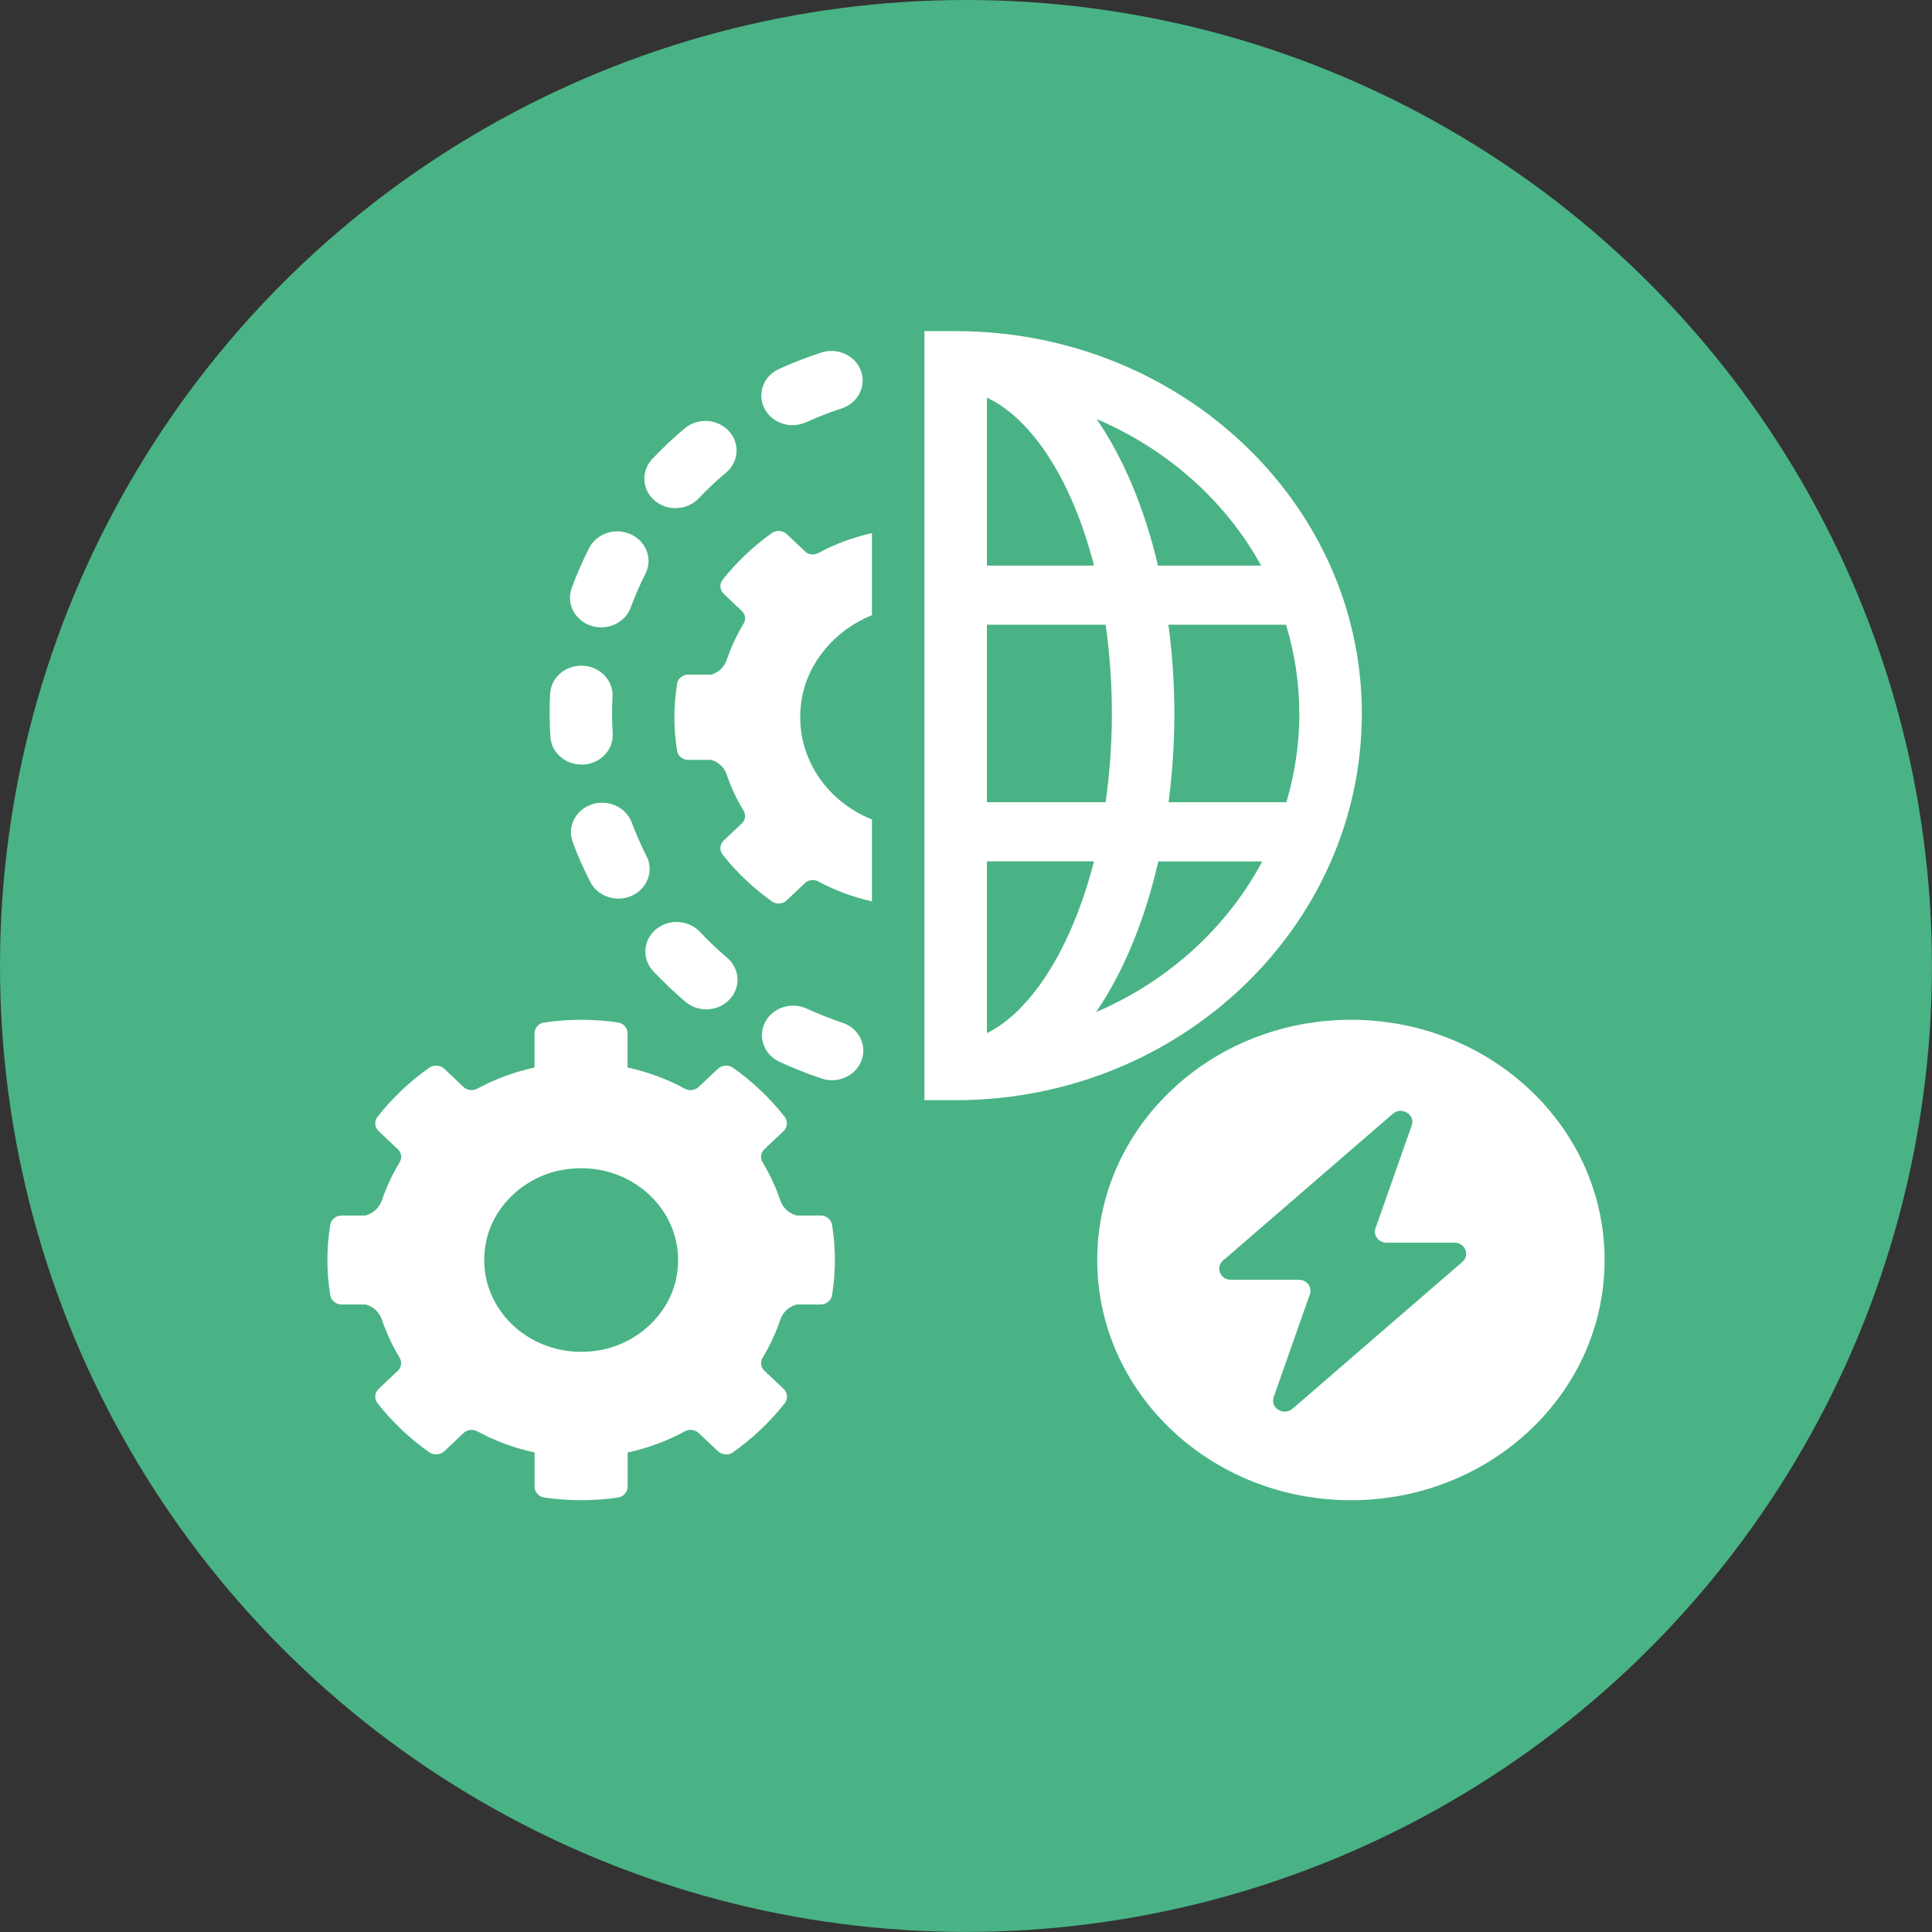 <?xml version="1.0" encoding="UTF-8"?><svg id="Layer_2" xmlns="http://www.w3.org/2000/svg" viewBox="0 0 273.93 273.93"><rect x="0" y="0" width="273.93" height="273.93" fill="#333333" stroke="none"/><g id="Layer_1-2"><circle cx="136.96" cy="136.96" r="136.96" fill="#49b385" stroke-width="0"/><path d="M191.54,144.59c-19.87,0-35.97,15.25-35.97,34.06s16.1,34.06,35.97,34.06,35.97-15.25,35.97-34.06-16.11-34.06-35.97-34.06ZM207.34,178.92l-24.07,20.81c-1.26,1.09-3.22-.12-2.68-1.65l5.13-14.57c.36-1.01-.44-2.06-1.57-2.06h-9.63c-1.51,0-2.23-1.76-1.11-2.72l24.07-20.81c1.26-1.09,3.22.12,2.68,1.65l-5.13,14.57c-.36,1.01.44,2.06,1.57,2.06h9.63c1.51,0,2.23,1.76,1.11,2.72Z" fill="#fff" stroke-width="0"/><path d="M193.09,101.16c0-29.89-25.83-54.21-57.59-54.21h-4.43v109.04h4.43c31.75,0,57.59-24.6,57.59-54.83ZM184.23,101.16c0,4.36-.65,8.58-1.84,12.58h-16.7c.52-4.03.82-8.23.82-12.58s-.31-8.55-.84-12.58h16.67c1.22,4,1.88,8.22,1.88,12.58ZM178.81,80.19h-14.63c-1.91-8.15-4.9-15.25-8.69-20.77,10.03,4.27,18.28,11.6,23.32,20.77ZM139.93,56.39c6.16,2.83,12,11.36,15.19,23.8h-15.19v-23.8ZM139.93,88.58h16.84c.55,3.94.88,8.13.88,12.58s-.33,8.63-.89,12.58h-16.83v-25.16ZM139.93,146.48v-24.35h15.18c-3.22,12.59-9.09,21.39-15.18,24.35ZM155.41,143.5c3.86-5.65,6.9-12.96,8.82-21.36h14.74c-5.04,9.45-13.39,17-23.56,21.36Z" fill="#fff" stroke-width="0"/><path d="M119.44,145.01c-1.71-.58-3.41-1.25-5.04-2-2.2-1.01-4.86-.15-5.92,1.93-1.07,2.08-.16,4.59,2.04,5.61,1.93.89,3.94,1.69,5.97,2.37.49.16.99.24,1.48.24,1.83,0,3.53-1.08,4.18-2.8.82-2.18-.39-4.58-2.7-5.35Z" fill="#fff" stroke-width="0"/><path d="M112.38,60.28c.64,0,1.29-.13,1.91-.41,1.64-.74,3.34-1.41,5.04-1.96,2.31-.76,3.54-3.14,2.74-5.33-.8-2.19-3.32-3.35-5.63-2.59-2.03.66-4.04,1.44-5.98,2.32-2.21,1-3.14,3.51-2.08,5.59.76,1.5,2.35,2.39,4,2.39Z" fill="#fff" stroke-width="0"/><path d="M114.14,78.18l-2.6-2.46c-.55-.52-1.44-.6-2.07-.16-2.67,1.89-5.03,4.14-7.03,6.67-.46.59-.38,1.43.17,1.96l2.59,2.46c.5.48.59,1.2.23,1.78-.98,1.62-1.78,3.34-2.4,5.15-.34,1.02-1.17,1.78-2.21,2.07h-3.24c-.77,0-1.45.53-1.57,1.25-.25,1.56-.39,3.16-.39,4.79s.14,3.23.39,4.79c.12.73.8,1.26,1.57,1.26h3.24c1.04.28,1.86,1.05,2.21,2.07.61,1.8,1.42,3.53,2.4,5.14.35.59.27,1.31-.23,1.78l-2.59,2.46c-.55.52-.63,1.37-.17,1.96,1.99,2.53,4.36,4.78,7.03,6.67.63.44,1.52.37,2.07-.16l2.6-2.46c.5-.48,1.27-.56,1.89-.22,2.35,1.27,4.9,2.22,7.6,2.82v-11.61c-6.72-2.69-11.19-9.42-9.97-16.99.87-5.36,4.8-9.89,9.97-11.98v-11.63c-2.71.6-5.25,1.55-7.6,2.82-.62.33-1.38.26-1.89-.22Z" fill="#fff" stroke-width="0"/><path d="M97.18,142.03c.85.72,1.91,1.08,2.96,1.08,1.21,0,2.42-.47,3.29-1.39,1.64-1.72,1.49-4.37-.33-5.92-1.35-1.15-2.65-2.39-3.86-3.67-1.63-1.73-4.43-1.89-6.26-.34-1.82,1.54-1.98,4.2-.35,5.92,1.43,1.52,2.96,2.97,4.55,4.33Z" fill="#fff" stroke-width="0"/><path d="M89.56,116.61c-.81-2.18-3.34-3.33-5.65-2.56-2.31.77-3.52,3.17-2.71,5.35.71,1.91,1.55,3.81,2.49,5.64.76,1.49,2.35,2.37,3.99,2.37.65,0,1.31-.13,1.93-.42,2.2-1.01,3.12-3.52,2.06-5.6-.79-1.55-1.5-3.16-2.1-4.77Z" fill="#fff" stroke-width="0"/><path d="M95.78,72.04c1.22,0,2.42-.47,3.3-1.39,1.21-1.28,2.51-2.51,3.87-3.64,1.83-1.54,1.99-4.19.37-5.92-1.63-1.73-4.42-1.89-6.25-.35-1.6,1.35-3.14,2.8-4.58,4.32-1.63,1.73-1.48,4.38.34,5.92.85.72,1.9,1.07,2.95,1.07Z" fill="#fff" stroke-width="0"/><path d="M83.8,88.72c.48.16.97.23,1.45.23,1.83,0,3.55-1.09,4.18-2.82.6-1.63,1.3-3.24,2.08-4.77,1.07-2.08.14-4.59-2.06-5.6-2.22-1.01-4.86-.13-5.92,1.95-.93,1.82-1.76,3.73-2.47,5.67-.8,2.19.42,4.58,2.74,5.34Z" fill="#fff" stroke-width="0"/><path d="M82.44,108.41c.09,0,.18,0,.27,0,2.44-.14,4.31-2.12,4.16-4.44-.06-.93-.09-1.86-.09-2.8,0-.8.02-1.59.07-2.38.12-2.31-1.76-4.29-4.2-4.4-2.5-.1-4.52,1.66-4.65,3.97-.05.93-.07,1.86-.07,2.8,0,1.11.03,2.21.1,3.3.14,2.23,2.09,3.94,4.42,3.94Z" fill="#fff" stroke-width="0"/><path d="M116.32,172.34h-3.39c-1.08-.29-1.94-1.1-2.3-2.16-.63-1.88-1.48-3.68-2.5-5.37-.37-.61-.28-1.37.24-1.86l2.71-2.56c.58-.55.66-1.42.18-2.04-2.08-2.64-4.55-4.99-7.33-6.96-.65-.46-1.58-.38-2.16.16l-2.72,2.57c-.52.5-1.32.58-1.97.23-2.5-1.35-5.21-2.37-8.1-2.99v-4.84c0-.77-.58-1.44-1.39-1.55-1.7-.24-3.44-.38-5.21-.38s-3.51.14-5.21.38c-.8.11-1.38.78-1.38,1.55v4.84c-2.89.62-5.6,1.64-8.1,2.99-.64.35-1.44.27-1.97-.23l-2.71-2.57c-.58-.54-1.51-.63-2.16-.16-2.78,1.97-5.25,4.32-7.33,6.96-.49.62-.4,1.5.18,2.04l2.71,2.56c.53.5.61,1.25.24,1.86-1.02,1.69-1.86,3.49-2.5,5.37-.36,1.06-1.22,1.86-2.3,2.16h-3.38c-.81,0-1.52.55-1.64,1.31-.26,1.63-.41,3.3-.41,5s.15,3.37.41,5c.12.76.83,1.31,1.64,1.31h3.38c1.08.29,1.95,1.09,2.3,2.16.64,1.88,1.48,3.68,2.5,5.37.37.61.28,1.37-.24,1.86l-2.71,2.56c-.58.55-.67,1.42-.18,2.04,2.08,2.64,4.55,4.99,7.33,6.96.65.46,1.58.38,2.16-.16l2.72-2.57c.52-.5,1.32-.58,1.97-.23,2.5,1.35,5.21,2.37,8.1,2.99h0v4.84c0,.77.58,1.44,1.38,1.55,1.7.24,3.44.38,5.21.38s3.51-.14,5.21-.38c.8-.11,1.39-.78,1.39-1.55v-4.84c2.89-.62,5.6-1.64,8.1-2.99.65-.35,1.44-.27,1.97.23l2.72,2.57c.58.55,1.51.63,2.16.16,2.78-1.97,5.25-4.32,7.33-6.96.48-.62.4-1.5-.18-2.04l-2.71-2.56c-.52-.5-.61-1.25-.24-1.86,1.02-1.69,1.86-3.49,2.5-5.37.36-1.07,1.22-1.86,2.3-2.16h3.39c.81,0,1.52-.55,1.64-1.31.26-1.63.41-3.3.41-5s-.15-3.37-.41-5c-.12-.76-.83-1.31-1.64-1.31ZM95.89,181.2c-1.02,5.09-5.42,9.26-10.8,10.23-9.68,1.74-18.02-6.16-16.18-15.32,1.02-5.09,5.42-9.26,10.8-10.23,9.68-1.74,18.02,6.15,16.18,15.32Z" fill="#fff" stroke-width="0"/></g></svg>